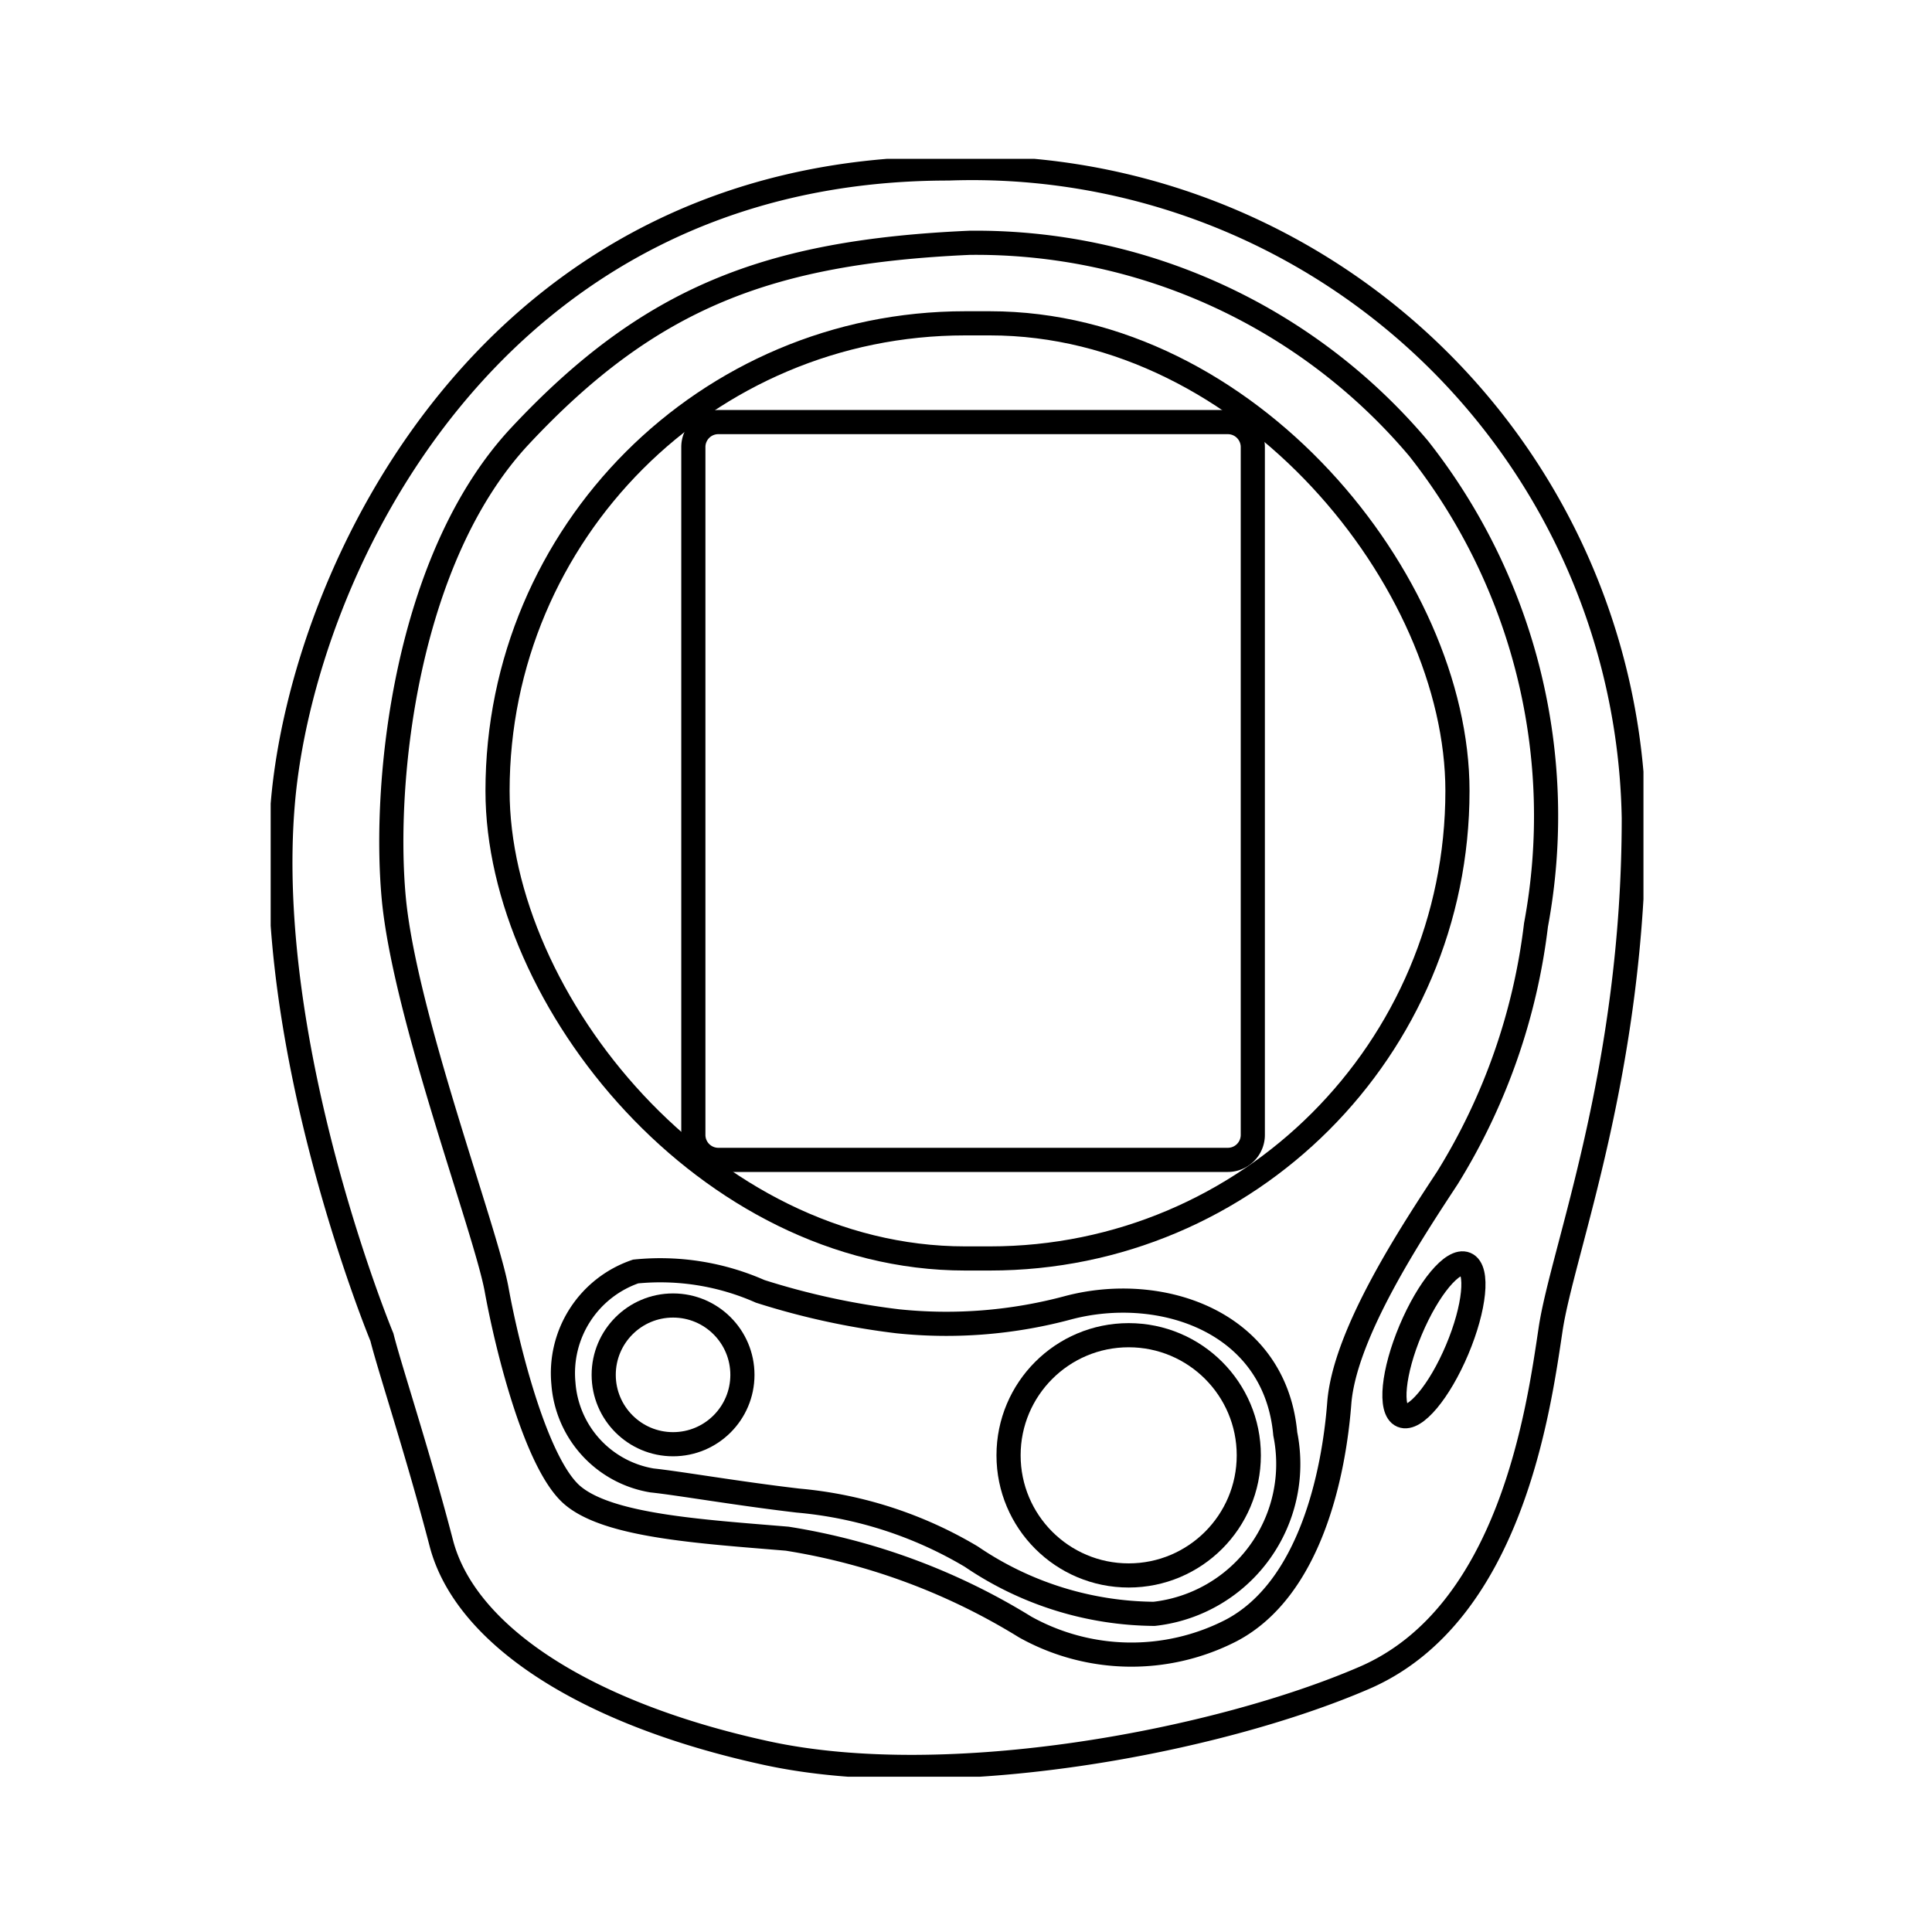<svg xmlns="http://www.w3.org/2000/svg" xmlns:xlink="http://www.w3.org/1999/xlink" width="40" height="40" viewBox="0 0 40 40">
  <defs>
    <clipPath id="clip-path">
      <rect id="長方形_798" data-name="長方形 798" width="28.422" height="33.497" fill="none"/>
    </clipPath>
  </defs>
  <g id="グループ_1959" data-name="グループ 1959" transform="translate(0 0.086)">
    <rect id="長方形_776" data-name="長方形 776" width="40" height="40" transform="translate(0 -0.086)" fill="none"/>
    <g id="グループ_1948" data-name="グループ 1948" transform="translate(5.604 3.202)">
      <g id="グループ_1947" data-name="グループ 1947" transform="translate(0 0)" clip-path="url(#clip-path)">
        <circle id="楕円形_80" data-name="楕円形 80" cx="1.436" cy="1.436" r="1.436" transform="translate(6.895 23.741)" fill="none" stroke="#000" stroke-miterlimit="10" stroke-width="0.5"/>
        <circle id="楕円形_81" data-name="楕円形 81" cx="2.487" cy="2.487" r="2.487" transform="translate(15.277 24.356)" fill="none" stroke="#000" stroke-miterlimit="10" stroke-width="0.5"/>
        <path id="パス_402" data-name="パス 402" d="M2.353,24.447s-2.488-6-2.05-11.073C.712,8.616,4.567.25,14.082.25A13.7,13.7,0,0,1,28.272,13.7c0,5.25-1.476,8.94-1.722,10.581s-.821,5.906-3.855,7.218-8.613,2.379-12.386,1.558S4.075,30.6,3.583,28.712,2.517,25.1,2.353,24.447Z" transform="translate(-0.05 -0.05)" fill="none" stroke="#000" stroke-miterlimit="10" stroke-width="0.5"/>
        <path id="長方形_796" data-name="長方形 796" d="M.516,0h10.55a.517.517,0,0,1,.517.517V14.758a.517.517,0,0,1-.517.517H.517A.517.517,0,0,1,0,14.758V.516A.516.516,0,0,1,.516,0Z" transform="translate(8.751 5.451)" fill="none" stroke="#000" stroke-miterlimit="10" stroke-width="0.5"/>
        <path id="パス_403" data-name="パス 403" d="M30.538,28.577c.267.112.187.905-.179,1.773s-.877,1.478-1.142,1.366-.187-.905.179-1.773S30.271,28.465,30.538,28.577Z" transform="translate(-5.794 -5.695)" fill="none" stroke="#000" stroke-miterlimit="10" stroke-width="0.5"/>
        <path id="パス_404" data-name="パス 404" d="M15.09,2.17a11.988,11.988,0,0,1,9.3,4.259,12.29,12.29,0,0,1,2.429,9.865,12.818,12.818,0,0,1-1.831,5.231c-.71,1.083-2.13,3.213-2.242,4.67s-.6,3.849-2.243,4.708a4.519,4.519,0,0,1-4.259-.074A13.355,13.355,0,0,0,11.316,29c-1.793-.15-3.7-.262-4.447-.9S5.524,25.075,5.3,23.842s-1.905-5.68-2.13-8.108S3.419,8.7,5.786,6.168C8.476,3.291,10.943,2.356,15.09,2.17Z" transform="translate(-0.622 -0.431)" fill="none" stroke="#000" stroke-miterlimit="10" stroke-width="0.5"/>
        <path id="パス_405" data-name="パス 405" d="M14.493,29.788a9.7,9.7,0,0,0,3.539-.284c1.909-.5,4.274.284,4.483,2.616A3.123,3.123,0,0,1,19.8,35.845a6.817,6.817,0,0,1-3.784-1.184A8.463,8.463,0,0,0,12.427,33.5c-1.271-.149-2.46-.358-3.022-.417A2.2,2.2,0,0,1,7.57,31.074a2.224,2.224,0,0,1,1.495-2.317,5.114,5.114,0,0,1,2.578.411A15.419,15.419,0,0,0,14.493,29.788Z" transform="translate(-1.509 -5.72)" fill="none" stroke="#000" stroke-miterlimit="10" stroke-width="0.5"/>
        <rect id="長方形_797" data-name="長方形 797" width="19.874" height="19.361" rx="9.681" transform="translate(4.697 3.406)" fill="none" stroke="#000" stroke-miterlimit="10" stroke-width="0.5"/>
      </g>
    </g>
  </g>
</svg>
